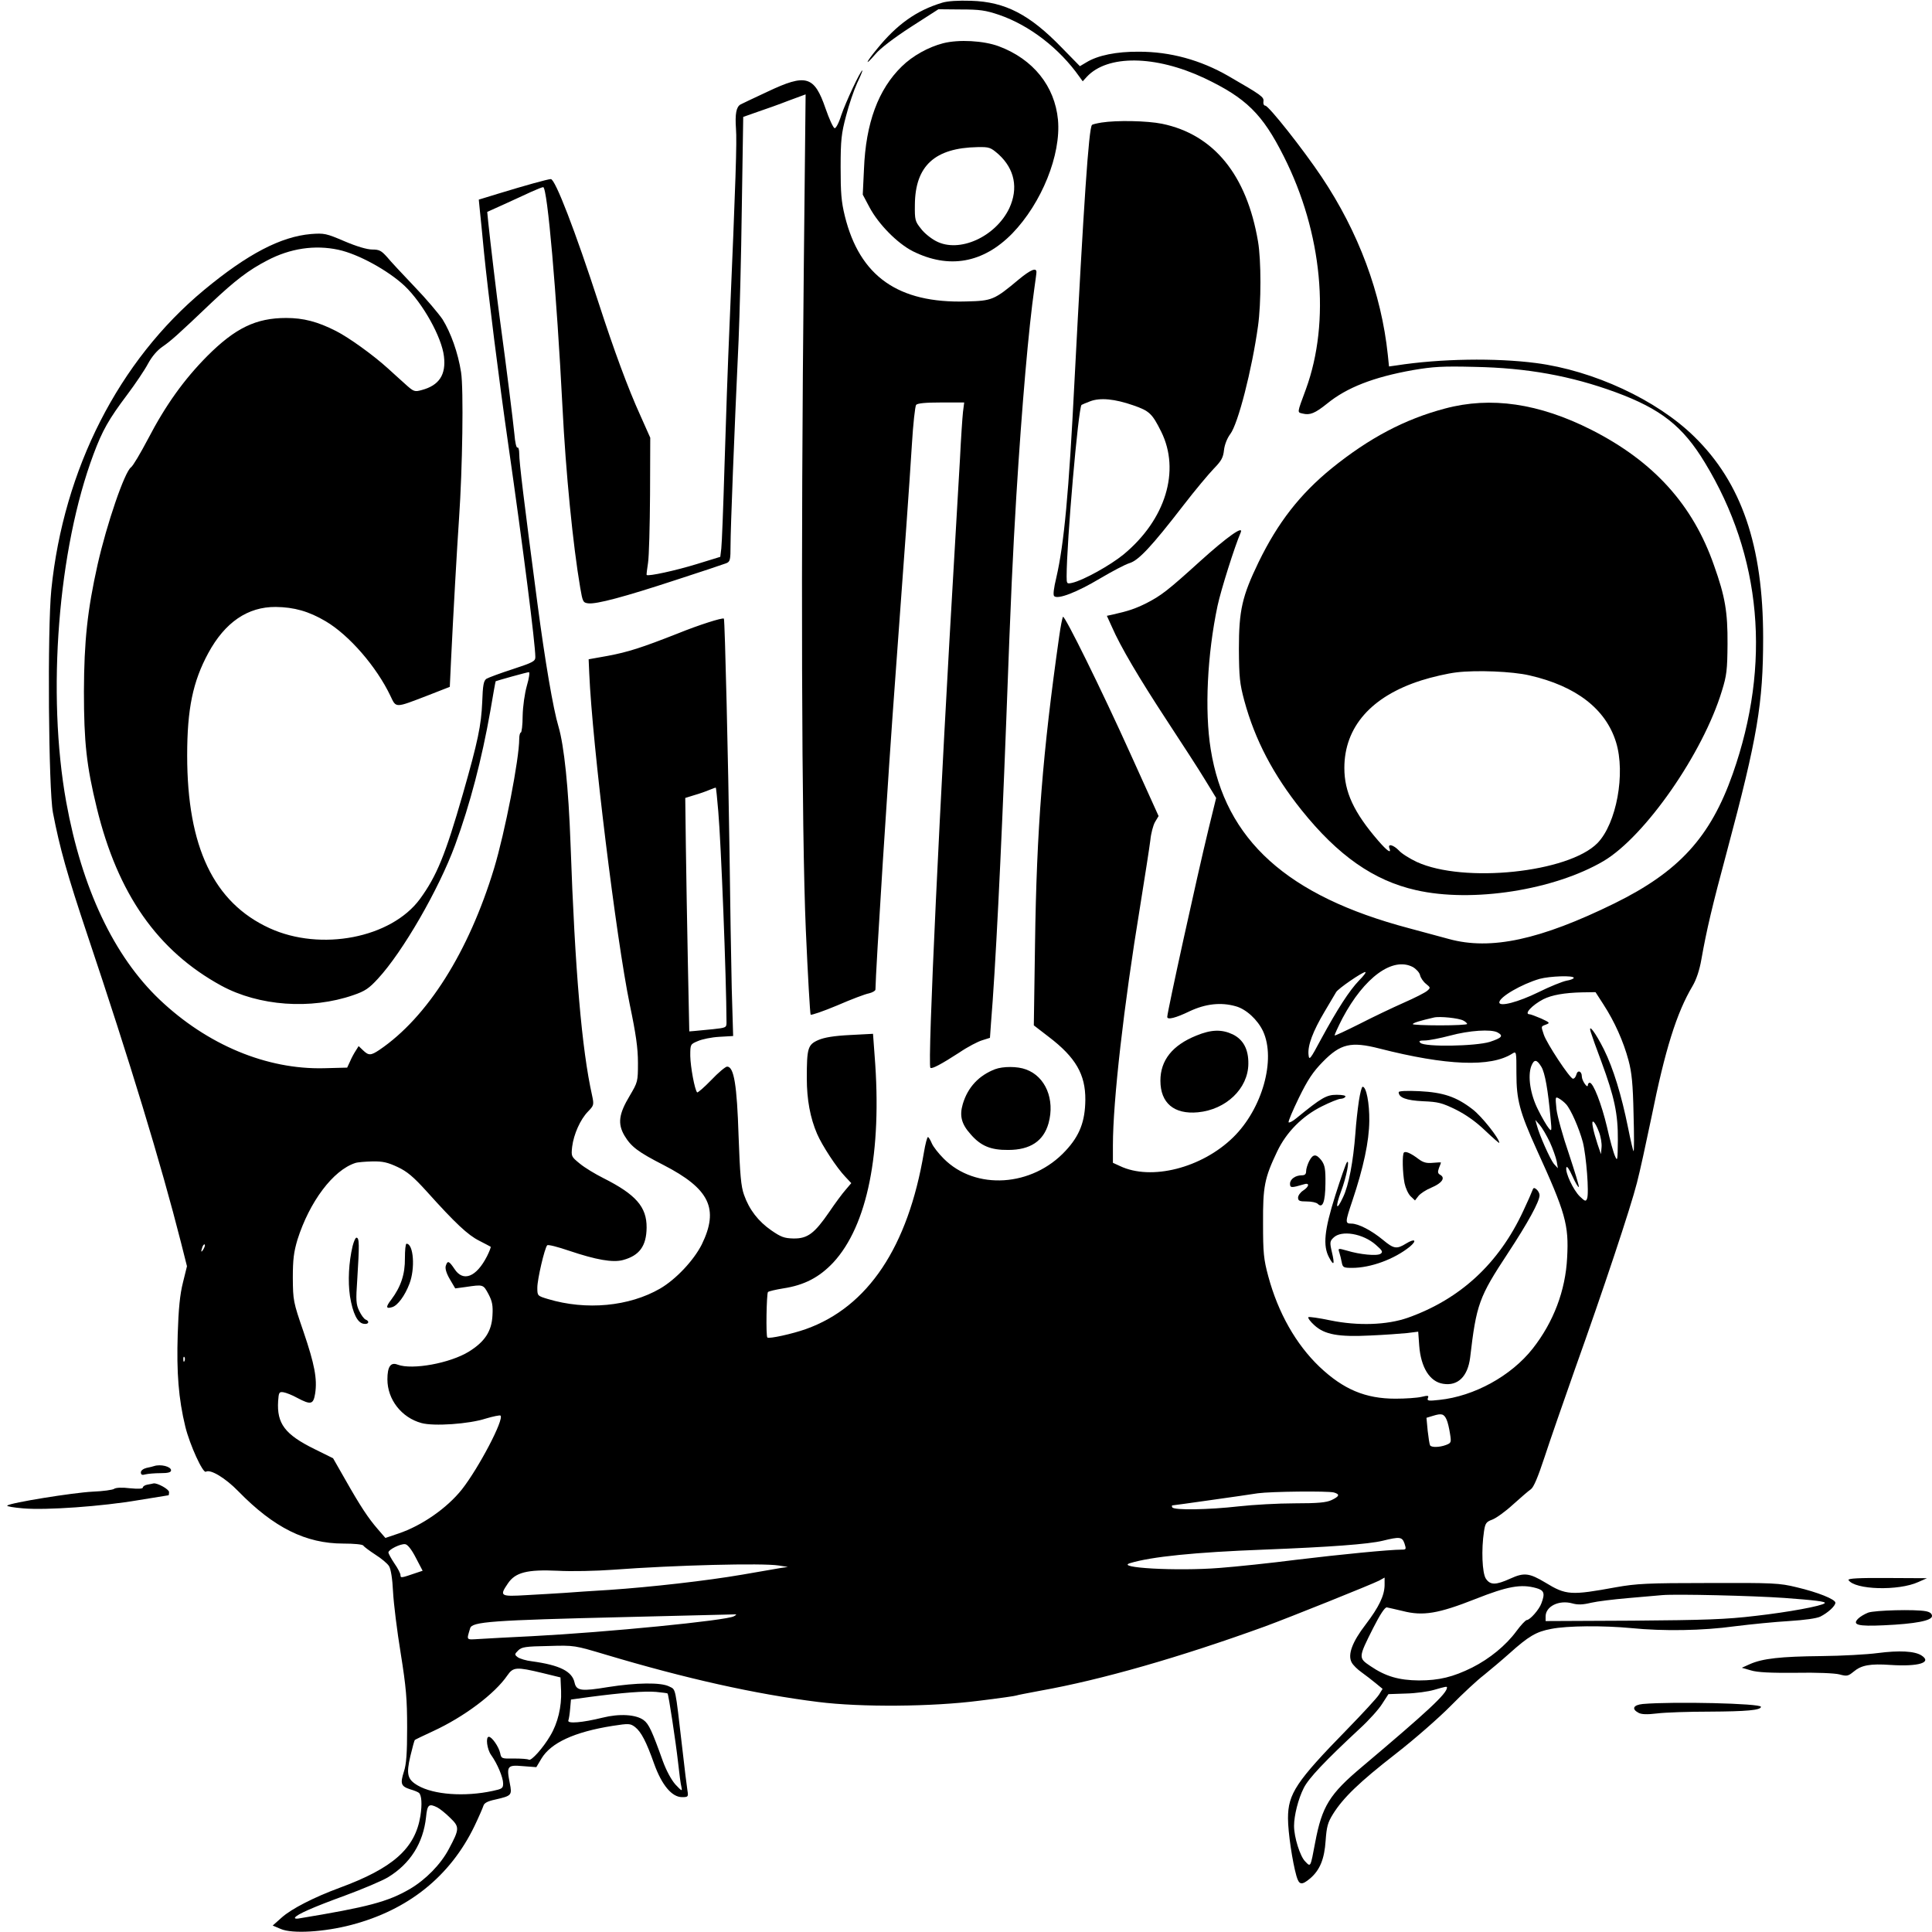 <?xml version="1.0" standalone="no"?>
<!DOCTYPE svg PUBLIC "-//W3C//DTD SVG 20010904//EN"
 "http://www.w3.org/TR/2001/REC-SVG-20010904/DTD/svg10.dtd">
<svg version="1.0" xmlns="http://www.w3.org/2000/svg"
 width="960pt" height="960pt" viewBox="0 0 960 960"
 preserveAspectRatio="xMidYMid meet">
<g transform="translate(0,960) scale(0.1,-0.1)"
fill="#000000" stroke="none">
<path d="M4680 9586 c-126 -38 -224 -108 -322 -229 -58 -70 -64 -91 -8 -26 23
28 94 82 176 135 l137 88 111 -1 c94 0 123 -4 191 -27 151 -52 300 -167 399
-308 l16 -22 20 22 c103 111 341 108 584 -6 208 -99 289 -178 395 -389 192
-380 233 -820 110 -1157 -45 -122 -44 -114 -16 -121 36 -9 61 1 122 50 97 79
229 131 426 166 100 17 147 20 306 16 262 -5 480 -45 701 -126 225 -83 334
-169 443 -349 283 -465 331 -1001 139 -1547 -111 -315 -267 -486 -588 -644
-369 -181 -614 -234 -822 -177 -47 13 -137 37 -200 54 -604 160 -912 438 -984
889 -31 192 -17 472 34 713 17 79 85 295 115 364 16 38 -69 -23 -202 -143
-162 -147 -194 -171 -268 -209 -55 -27 -87 -38 -167 -56 l-28 -6 25 -55 c43
-99 136 -256 273 -465 74 -113 160 -245 190 -295 l55 -90 -38 -155 c-58 -239
-205 -909 -205 -933 0 -16 43 -5 111 28 79 37 155 46 229 25 52 -14 109 -67
136 -124 65 -141 -4 -386 -148 -527 -156 -153 -408 -217 -563 -143 l-35 16 0
87 c0 219 54 694 135 1186 24 149 47 297 51 330 3 33 14 74 23 90 l18 30 -138
305 c-147 326 -329 694 -337 685 -3 -3 -12 -47 -19 -98 -82 -577 -112 -955
-120 -1527 l-6 -405 74 -57 c134 -102 183 -187 182 -313 -1 -107 -28 -178 -98
-253 -166 -180 -448 -198 -606 -39 -25 25 -52 59 -59 76 -7 17 -16 31 -19 31
-4 0 -13 -34 -20 -76 -79 -470 -278 -768 -586 -878 -67 -24 -185 -50 -192 -42
-8 7 -4 218 3 226 5 4 39 12 76 18 105 16 179 55 248 128 170 183 244 549 206
1028 l-8 109 -114 -6 c-80 -4 -128 -12 -158 -25 -52 -23 -57 -40 -57 -190 0
-106 17 -197 51 -276 25 -58 97 -168 140 -213 l30 -32 -28 -33 c-16 -18 -53
-68 -82 -111 -73 -106 -107 -132 -177 -131 -46 1 -62 7 -110 40 -65 45 -110
103 -136 177 -15 42 -20 99 -27 292 -8 254 -23 345 -57 345 -8 0 -44 -30 -79
-67 -35 -36 -67 -64 -70 -61 -12 13 -33 126 -34 181 0 58 0 58 38 74 20 9 68
19 106 21 l69 4 -7 237 c-3 130 -8 434 -11 676 -6 430 -23 1157 -28 1161 -7 6
-126 -32 -227 -73 -183 -72 -249 -93 -350 -112 l-95 -17 3 -70 c15 -351 134
-1318 201 -1644 31 -148 41 -218 41 -291 0 -94 -1 -96 -41 -164 -54 -90 -61
-138 -26 -198 33 -55 67 -81 194 -146 229 -118 277 -217 190 -395 -40 -79
-128 -173 -207 -219 -154 -89 -367 -109 -557 -52 -53 16 -53 16 -53 57 0 41
36 196 49 210 4 5 53 -8 109 -27 134 -45 217 -60 268 -46 81 22 116 69 117
161 1 103 -54 165 -215 246 -40 20 -93 52 -117 72 -43 35 -43 36 -38 84 8 62
40 135 79 175 29 30 30 33 20 80 -51 228 -85 621 -107 1248 -10 282 -32 490
-60 585 -26 86 -67 326 -105 615 -67 508 -90 698 -90 741 0 19 -4 33 -9 30 -5
-3 -12 27 -15 67 -7 69 -39 328 -71 562 -16 116 -50 404 -59 491 l-5 51 82 37
c45 21 106 48 135 62 29 13 56 24 61 24 21 0 67 -530 96 -1095 16 -320 52
-685 88 -895 12 -70 14 -75 40 -78 41 -5 179 32 432 115 127 41 240 79 253 84
20 8 22 15 22 91 0 79 18 547 40 1018 5 118 13 416 16 662 l7 447 71 25 c39
13 109 38 155 56 l84 31 -9 -858 c-15 -1445 -11 -2810 10 -3293 10 -228 21
-418 24 -422 4 -3 63 17 132 46 69 30 140 57 158 60 17 4 32 13 32 19 1 89 62
1060 100 1567 47 639 68 931 81 1140 6 102 16 191 21 198 7 8 45 12 125 12
l114 0 -6 -47 c-3 -27 -10 -131 -15 -233 -6 -102 -17 -295 -25 -430 -75 -1262
-137 -2581 -122 -2596 7 -7 53 17 144 76 41 28 93 55 114 61 l38 12 5 71 c22
263 50 823 76 1506 24 651 32 812 50 1115 28 453 61 832 90 1035 5 36 10 71
10 78 0 24 -30 11 -87 -36 -123 -103 -133 -107 -262 -110 -338 -10 -529 125
-603 424 -18 73 -21 117 -21 244 0 134 4 168 27 254 14 55 39 128 55 163 17
35 28 63 26 63 -9 0 -83 -158 -105 -223 -12 -39 -27 -66 -33 -64 -7 2 -27 46
-45 98 -56 163 -97 174 -289 83 -65 -30 -125 -59 -133 -63 -22 -12 -28 -48
-23 -121 5 -63 -1 -251 -32 -975 -8 -181 -19 -496 -25 -700 -6 -203 -13 -388
-16 -411 l-5 -41 -117 -36 c-104 -32 -241 -62 -249 -54 -1 2 2 29 7 60 5 32 9
184 10 340 l1 282 -49 110 c-62 136 -132 327 -206 555 -118 363 -217 620 -239
620 -14 0 -126 -31 -260 -72 l-98 -30 5 -51 c3 -29 13 -124 21 -212 20 -198
74 -632 120 -950 75 -523 135 -996 135 -1060 0 -21 -12 -27 -112 -60 -62 -20
-121 -42 -131 -48 -14 -10 -18 -31 -21 -117 -5 -114 -21 -193 -96 -455 -87
-303 -130 -408 -214 -523 -143 -193 -492 -261 -747 -144 -277 127 -409 403
-409 858 0 231 28 367 105 509 83 153 196 230 335 229 92 -1 165 -22 248 -71
117 -69 253 -226 322 -371 29 -61 21 -61 185 2 l110 43 6 129 c11 228 30 565
40 709 17 246 23 643 10 725 -15 97 -51 197 -92 263 -19 28 -81 102 -139 162
-58 61 -120 127 -137 148 -28 31 -38 37 -73 37 -26 0 -77 15 -138 41 -91 39
-101 41 -167 36 -150 -13 -315 -99 -531 -278 -424 -352 -698 -890 -759 -1489
-20 -198 -14 -992 8 -1108 34 -177 71 -308 171 -607 211 -629 366 -1138 465
-1528 l30 -119 -20 -81 c-15 -59 -22 -131 -26 -257 -6 -191 4 -320 38 -460 22
-89 87 -232 102 -223 22 14 97 -31 162 -98 176 -180 334 -259 521 -259 52 0
96 -4 99 -10 4 -6 31 -26 60 -45 30 -19 60 -44 68 -57 9 -14 17 -63 20 -128 3
-58 20 -195 38 -305 27 -169 32 -227 32 -370 0 -128 -4 -182 -16 -218 -19 -60
-15 -73 31 -88 21 -6 40 -14 44 -18 13 -12 16 -56 7 -114 -26 -162 -136 -260
-403 -358 -127 -47 -238 -104 -286 -147 l-45 -40 40 -17 c57 -25 217 -15 350
20 283 74 492 241 613 492 21 44 41 90 44 100 4 14 21 23 59 31 82 19 84 21
72 82 -17 85 -12 91 66 84 l66 -5 25 42 c47 79 164 133 353 163 83 13 89 12
113 -6 30 -24 55 -71 95 -184 38 -105 88 -164 138 -164 30 0 32 2 27 32 -3 18
-15 114 -26 213 -36 309 -31 288 -65 305 -41 21 -163 19 -303 -3 -133 -22
-158 -19 -167 22 -12 56 -73 87 -212 106 -28 3 -60 13 -70 20 -17 13 -17 15 2
34 17 17 36 20 150 22 130 4 130 3 285 -43 395 -118 742 -196 1055 -235 213
-27 567 -24 800 6 99 12 182 24 185 26 3 2 57 12 120 24 303 54 693 166 1115
319 125 46 526 207 568 228 l27 15 0 -38 c-1 -51 -27 -107 -94 -195 -67 -87
-90 -150 -70 -188 7 -14 30 -36 50 -50 19 -14 51 -38 70 -54 l34 -28 -18 -29
c-10 -16 -81 -93 -158 -172 -253 -259 -294 -320 -294 -442 0 -70 22 -217 42
-287 13 -45 26 -47 68 -12 49 42 71 97 77 188 5 68 10 89 36 131 51 82 132
160 312 300 94 73 217 181 275 240 58 59 131 127 164 152 32 26 88 73 125 106
97 87 134 109 209 123 80 16 259 17 397 4 160 -16 356 -13 515 9 80 10 201 22
270 26 78 5 136 13 155 22 38 19 75 53 75 69 0 17 -87 52 -193 77 -86 21 -115
22 -437 21 -305 0 -358 -3 -460 -21 -224 -41 -248 -40 -351 23 -80 48 -106 51
-174 20 -73 -33 -100 -33 -122 0 -18 28 -23 144 -9 235 6 40 11 47 41 58 19 7
65 40 102 74 38 34 78 69 90 77 14 10 35 60 68 160 26 80 95 278 152 440 138
386 276 800 307 923 14 53 46 200 72 325 68 337 125 519 204 652 19 32 35 80
44 132 26 147 54 266 127 537 152 568 180 736 180 1061 0 458 -107 771 -343
1001 -186 182 -500 328 -786 365 -200 26 -476 22 -694 -12 l-36 -5 -6 58 c-32
305 -145 609 -329 884 -91 136 -263 354 -280 354 -7 0 -11 10 -9 21 3 22 -8
30 -174 126 -139 80 -289 121 -444 121 -112 1 -205 -18 -262 -53 l-32 -19 -91
93 c-159 164 -280 227 -450 232 -64 2 -116 -1 -145 -10z m-2999 -1227 c99 -21
248 -103 330 -180 90 -86 184 -254 195 -350 11 -91 -24 -144 -110 -167 -36
-10 -40 -9 -84 31 -26 23 -63 57 -84 76 -75 68 -195 154 -258 186 -92 47 -163
65 -248 65 -150 0 -253 -50 -392 -189 -116 -117 -207 -244 -295 -413 -37 -70
-74 -133 -84 -140 -32 -23 -120 -280 -166 -483 -51 -228 -67 -381 -68 -630 0
-254 13 -371 64 -580 104 -427 302 -710 619 -883 186 -101 444 -120 655 -47
59 20 79 34 123 82 123 133 302 443 383 663 75 204 133 428 175 665 14 83 26
150 27 150 1 1 37 11 79 23 43 12 82 22 86 22 5 0 1 -30 -10 -67 -11 -39 -20
-103 -21 -150 0 -46 -5 -83 -9 -83 -4 0 -8 -14 -8 -31 0 -101 -71 -465 -125
-644 -126 -415 -331 -740 -570 -902 -42 -28 -53 -29 -81 -2 l-22 21 -15 -24
c-8 -12 -21 -36 -28 -53 l-14 -30 -115 -3 c-285 -7 -580 116 -817 341 -227
216 -386 552 -464 982 -97 538 -41 1257 136 1729 44 117 74 171 168 296 39 52
85 120 102 152 20 37 46 67 72 85 42 29 74 57 245 220 116 109 183 161 276
209 114 60 236 78 353 53z m1888 -2790 c14 -160 40 -824 41 -1050 0 -25 -3
-26 -67 -33 -38 -4 -79 -8 -93 -9 l-25 -2 -7 340 c-4 187 -8 448 -10 580 l-3
240 45 14 c25 7 59 19 75 26 17 7 31 12 32 11 1 -1 7 -54 12 -117z m3451 -774
c16 -9 33 -27 36 -40 3 -14 17 -34 30 -44 22 -18 23 -19 6 -34 -10 -9 -63 -36
-118 -60 -54 -24 -153 -71 -219 -105 -66 -33 -121 -59 -123 -57 -2 2 16 41 39
86 108 203 249 306 349 254z m-267 -67 c-48 -50 -107 -141 -189 -292 -54 -101
-59 -107 -62 -77 -5 46 22 117 79 213 27 46 53 90 58 98 9 17 130 100 145 100
6 0 -8 -19 -31 -42z m1067 13 c0 -4 -16 -11 -36 -14 -20 -4 -83 -29 -139 -57
-102 -50 -195 -74 -195 -51 0 27 111 91 200 117 52 14 170 18 170 5z m148
-133 c54 -83 99 -183 124 -277 16 -59 22 -118 25 -266 3 -104 3 -188 0 -185
-3 3 -15 55 -27 115 -33 164 -74 297 -120 390 -43 86 -81 135 -65 85 4 -14 27
-79 52 -145 65 -176 83 -260 82 -390 -1 -101 -2 -108 -14 -80 -8 17 -26 82
-40 145 -27 114 -68 220 -86 220 -5 0 -9 -6 -9 -12 -1 -20 -30 23 -30 43 0 27
-21 34 -27 10 -3 -12 -10 -21 -17 -21 -15 0 -131 176 -145 219 -14 43 -15 40
11 50 21 8 19 10 -24 30 -26 11 -52 21 -57 21 -31 0 12 46 68 75 42 21 105 32
192 34 l67 1 40 -62z m-697 -79 c10 -5 19 -13 19 -17 0 -4 -61 -7 -135 -7 -74
0 -135 3 -135 6 0 6 35 17 105 33 29 7 124 -3 146 -15z m170 -59 c31 -17 22
-27 -38 -47 -72 -22 -324 -26 -345 -5 -10 9 -5 12 23 12 18 0 75 11 124 24 96
26 204 33 236 16z m-587 -80 c333 -85 554 -94 661 -25 20 12 20 10 20 -99 0
-131 16 -191 101 -379 143 -313 160 -373 151 -536 -8 -164 -68 -321 -171 -452
-107 -136 -291 -237 -464 -255 -54 -6 -62 -5 -57 9 6 13 1 14 -32 6 -21 -5
-79 -9 -129 -9 -149 0 -259 46 -378 159 -116 111 -205 267 -254 449 -23 85
-26 117 -26 262 -1 184 7 226 70 358 46 97 126 177 223 225 40 20 82 37 92 37
10 0 21 5 24 10 4 6 -13 10 -43 10 -51 0 -75 -14 -200 -116 -18 -15 -35 -24
-39 -21 -3 4 20 58 51 122 44 90 70 129 119 179 88 90 140 102 281 66z m805
-91 c18 -30 33 -115 46 -259 6 -61 5 -64 -10 -45 -9 11 -33 51 -52 90 -39 76
-53 168 -34 218 14 35 27 34 50 -4z m123 -186 c24 -27 64 -118 83 -188 17 -67
32 -254 21 -281 -6 -15 -10 -14 -36 11 -32 31 -73 118 -67 143 2 11 14 -6 30
-42 15 -33 29 -57 32 -54 3 2 -20 76 -49 164 -30 87 -58 188 -62 223 -6 60 -6
63 12 53 11 -6 27 -19 36 -29z m-81 -188 c15 -33 30 -76 34 -95 l6 -35 -20 22
c-18 22 -72 142 -85 193 l-7 25 22 -25 c12 -14 34 -52 50 -85z m244 51 c9 -23
15 -58 13 -77 l-3 -34 -17 50 c-9 28 -20 65 -23 84 -10 46 9 33 30 -23z
m-5969 -175 c47 -22 78 -48 145 -122 141 -157 204 -216 260 -244 30 -15 55
-29 57 -30 2 -2 -6 -23 -18 -47 -53 -104 -119 -130 -162 -63 -27 40 -34 43
-43 15 -4 -13 3 -37 20 -66 l27 -46 52 7 c88 13 87 13 113 -35 19 -36 23 -57
20 -107 -4 -78 -38 -130 -117 -179 -94 -58 -281 -92 -354 -65 -35 14 -51 -10
-51 -73 0 -100 70 -190 169 -217 61 -17 236 -5 319 22 37 11 71 18 74 15 19
-18 -108 -260 -192 -367 -74 -93 -199 -180 -315 -219 l-65 -22 -38 44 c-46 53
-85 111 -162 247 l-60 105 -93 46 c-146 72 -187 126 -180 238 3 43 5 47 26 44
13 -2 44 -14 69 -28 68 -36 80 -33 89 22 11 73 -3 145 -58 307 -51 148 -52
155 -53 267 0 93 5 129 23 190 60 189 177 345 287 381 11 4 49 7 85 8 52 1 77
-5 126 -28z m-965 -408 c-12 -20 -14 -14 -5 12 4 9 9 14 11 11 3 -2 0 -13 -6
-23z m-94 -555 c-3 -8 -6 -5 -6 6 -1 11 2 17 5 13 3 -3 4 -12 1 -19z m6271
-292 c6 -13 13 -44 17 -70 7 -43 6 -46 -20 -56 -32 -12 -72 -13 -79 -2 -3 5
-8 38 -12 73 l-6 64 33 10 c42 13 54 10 67 -19z m-560 -362 c31 -9 28 -19 -12
-38 -26 -12 -67 -16 -183 -16 -81 0 -206 -7 -278 -15 -150 -17 -321 -20 -330
-5 -3 6 -3 10 2 10 4 0 89 12 188 26 99 14 205 29 235 34 67 9 346 12 378 4z
m351 -254 c9 -28 8 -30 -13 -30 -62 0 -306 -24 -521 -50 -132 -17 -305 -35
-385 -41 -214 -17 -524 1 -444 24 105 32 322 54 664 67 332 13 519 27 590 44
86 21 97 20 109 -14z m-4913 -70 l34 -65 -33 -11 c-73 -25 -77 -26 -77 -11 0
8 -13 34 -30 58 -16 24 -30 49 -30 55 0 14 60 44 83 41 12 -1 32 -26 53 -67z
m1804 -39 l45 -7 -40 -6 c-22 -4 -105 -18 -185 -32 -180 -31 -456 -62 -660
-76 -85 -5 -186 -12 -225 -15 -38 -2 -123 -8 -187 -11 -133 -8 -137 -5 -95 57
37 56 96 71 248 64 69 -4 192 -1 275 5 308 23 743 34 824 21z m3763 -112 c40
-11 45 -26 26 -76 -11 -31 -57 -83 -73 -83 -6 -1 -29 -25 -51 -55 -52 -71
-133 -137 -220 -181 -95 -47 -164 -64 -265 -64 -99 1 -165 20 -240 71 -61 41
-61 42 13 189 34 67 58 104 68 103 8 -1 43 -10 79 -18 101 -26 177 -13 362 60
159 63 226 75 301 54z m1232 -49 c150 -11 210 -18 202 -26 -13 -14 -183 -45
-342 -63 -150 -18 -251 -21 -613 -24 l-432 -2 0 23 c0 50 66 83 132 65 28 -8
53 -7 94 3 30 7 112 17 182 23 70 6 147 13 172 15 69 6 449 -3 605 -14z
m-5218 -91 c-35 -21 -634 -80 -1002 -99 -110 -5 -228 -12 -263 -14 -68 -4 -64
-8 -46 53 9 33 104 40 774 56 278 7 516 13 530 13 22 1 23 0 7 -9z m-952 -282
l90 -22 3 -68 c3 -77 -16 -159 -54 -222 -35 -60 -94 -126 -106 -119 -6 4 -39
6 -74 6 -61 -1 -63 -1 -69 28 -7 31 -41 80 -56 80 -17 0 -9 -62 11 -90 31 -43
60 -112 60 -142 0 -24 -5 -27 -52 -37 -139 -30 -293 -19 -372 27 -52 30 -58
56 -37 146 10 42 20 78 22 80 2 2 43 22 91 44 154 71 307 186 369 277 29 42
45 43 174 12z m4495 -72 c0 -30 -95 -118 -422 -394 -162 -136 -199 -196 -233
-376 -24 -127 -22 -123 -50 -94 -25 25 -55 120 -55 176 0 52 21 135 48 188 24
49 108 137 279 296 45 41 95 97 111 123 l31 48 88 3 c48 1 111 10 138 18 59
17 65 18 65 12z m-3873 -30 c5 -3 41 -242 52 -340 6 -55 13 -111 17 -125 5
-22 2 -21 -30 13 -21 24 -45 69 -62 115 -54 151 -70 186 -96 205 -38 28 -120
33 -204 12 -101 -25 -176 -31 -170 -14 3 8 7 34 9 59 l4 45 94 13 c160 21 272
30 329 25 30 -3 56 -6 57 -8z m-1144 -566 c12 -6 41 -29 63 -51 48 -46 48 -55
-6 -156 -40 -76 -115 -152 -193 -198 -110 -64 -208 -90 -554 -147 -12 -2 -20
0 -17 5 10 16 89 51 248 109 87 32 184 73 214 91 110 67 175 169 189 299 6 62
14 69 56 48z"/>
<path d="M6752 4128 c-6 -40 -14 -111 -17 -158 -11 -143 -33 -259 -61 -318
-34 -74 -41 -54 -10 29 26 69 44 161 29 144 -5 -5 -31 -80 -58 -165 -55 -174
-62 -250 -31 -308 24 -45 29 -36 14 27 -11 47 -10 54 8 71 39 39 147 21 211
-36 32 -28 36 -35 23 -44 -17 -12 -103 -4 -168 16 -43 12 -44 12 -37 -9 4 -12
9 -34 12 -49 5 -26 9 -28 52 -28 92 0 209 43 286 105 38 32 26 43 -18 16 -47
-29 -61 -27 -115 18 -57 47 -122 81 -157 81 -32 0 -31 7 5 114 55 164 83 294
84 396 1 90 -15 170 -33 170 -5 0 -13 -33 -19 -72z"/>
<path d="M6950 4173 c0 -27 38 -41 121 -45 75 -3 94 -8 162 -41 52 -26 101
-61 147 -105 39 -37 70 -64 70 -61 0 22 -88 133 -133 167 -80 62 -145 84 -264
90 -64 3 -103 1 -103 -5z"/>
<path d="M6976 3873 c-9 -9 -7 -100 3 -152 5 -24 18 -53 30 -65 l22 -21 17 22
c9 12 38 31 65 42 52 22 70 48 44 63 -13 7 -14 14 -7 34 6 14 10 26 10 27 0 2
-18 1 -40 -1 -31 -3 -48 1 -73 20 -37 28 -63 39 -71 31z"/>
<path d="M6505 3830 c-8 -16 -15 -38 -15 -50 0 -14 -6 -20 -21 -20 -32 0 -59
-19 -59 -42 0 -21 7 -21 68 -3 30 10 29 -10 -3 -31 -14 -9 -25 -25 -25 -35 0
-16 8 -19 43 -19 24 0 48 -5 55 -12 24 -24 37 9 38 100 1 73 -3 92 -19 115
-27 35 -43 34 -62 -3z"/>
<path d="M7614 3684 c-4 -11 -23 -55 -44 -99 -121 -262 -313 -440 -575 -533
-103 -36 -247 -41 -384 -13 -57 12 -106 19 -110 16 -3 -4 10 -22 30 -40 51
-47 121 -59 279 -51 69 3 150 9 181 12 l56 7 5 -69 c8 -108 52 -180 119 -190
73 -12 122 36 134 130 31 265 44 301 187 518 100 152 158 258 158 289 0 9 -7
22 -15 29 -12 10 -16 9 -21 -6z"/>
<path d="M1752 3408 c-19 -80 -24 -174 -13 -249 14 -85 37 -133 69 -137 24 -4
30 13 9 21 -8 3 -22 22 -32 43 -16 33 -17 53 -10 153 11 176 11 211 -4 211 -5
0 -13 -19 -19 -42z"/>
<path d="M2012 3348 c1 -79 -20 -142 -68 -206 -28 -36 -27 -47 5 -37 27 8 63
57 85 115 30 76 21 200 -14 200 -5 0 -8 -33 -8 -72z"/>
<path d="M4686 9385 c-73 -19 -151 -62 -205 -115 -117 -114 -179 -281 -188
-511 l-6 -126 34 -64 c45 -84 138 -178 214 -217 180 -90 350 -60 495 88 146
151 243 391 227 565 -16 167 -123 301 -294 365 -75 28 -199 35 -277 15z m276
-552 c80 -73 99 -169 53 -268 -68 -142 -249 -224 -364 -163 -25 13 -59 40 -75
62 -29 36 -31 43 -30 120 2 192 99 281 311 285 59 1 65 -1 105 -36z"/>
<path d="M5473 8991 c-24 -4 -45 -9 -47 -12 -16 -15 -41 -390 -87 -1274 -28
-558 -52 -809 -90 -974 -13 -54 -17 -87 -11 -93 18 -18 113 19 227 87 61 36
127 71 148 77 45 14 109 82 268 288 57 74 125 155 150 181 38 39 47 55 51 93
3 27 16 59 31 79 39 51 108 321 138 537 16 114 16 327 0 420 -56 331 -220 532
-477 585 -74 15 -225 18 -301 6z m158 -1405 c81 -28 94 -41 139 -131 96 -194
22 -437 -187 -610 -66 -54 -199 -128 -255 -141 -27 -6 -28 -5 -28 32 0 170 58
836 74 852 3 2 22 10 43 18 50 19 122 12 214 -20z"/>
<path d="M7180 7570 c-200 -53 -376 -146 -563 -297 -158 -129 -267 -269 -363
-466 -82 -170 -98 -239 -98 -432 1 -142 4 -171 27 -257 53 -195 144 -368 284
-543 181 -226 359 -351 569 -398 279 -64 687 0 933 145 206 123 493 535 587
845 24 77 27 105 28 233 1 159 -12 236 -67 390 -105 302 -300 517 -609 674
-261 132 -500 167 -728 106z m420 -1326 c232 -53 379 -167 430 -332 48 -156 2
-404 -92 -501 -144 -147 -665 -201 -898 -94 -36 17 -76 42 -89 57 -27 28 -57
36 -47 11 11 -29 -11 -14 -56 38 -121 140 -168 242 -168 361 0 204 134 356
382 435 53 17 132 35 175 40 98 12 278 5 363 -15z"/>
<path d="M5944 4454 c-119 -48 -178 -123 -178 -224 0 -111 68 -168 186 -157
140 13 250 118 251 241 1 72 -25 120 -77 146 -55 26 -107 25 -182 -6z"/>
<path d="M4944 4287 c-80 -31 -135 -89 -160 -173 -17 -58 -7 -99 39 -150 50
-58 100 -79 187 -78 109 0 175 44 200 132 33 119 -15 233 -112 268 -42 16
-114 16 -154 1z"/>
<path d="M765 2315 c-5 -2 -22 -6 -37 -9 -16 -4 -28 -13 -28 -22 0 -12 6 -15
23 -10 12 3 46 6 75 6 37 0 52 4 52 14 0 19 -52 32 -85 21z"/>
<path d="M733 2223 c-13 -2 -23 -9 -23 -14 0 -7 -23 -8 -65 -4 -39 5 -70 3
-78 -3 -6 -5 -55 -12 -107 -14 -98 -5 -408 -55 -424 -69 -4 -4 31 -10 79 -14
115 -10 393 10 574 41 80 13 146 24 148 24 2 0 3 7 3 16 0 14 -58 46 -77 43
-4 -1 -18 -4 -30 -6z"/>
<path d="M9185 1749 c31 -49 249 -55 347 -10 l43 19 -198 1 c-137 1 -196 -2
-192 -10z"/>
<path d="M9283 1587 c-18 -7 -40 -20 -50 -30 -31 -31 -1 -39 127 -33 157 7
240 23 240 46 0 12 -10 20 -31 24 -52 10 -252 5 -286 -7z"/>
<path d="M9330 1386 c-52 -7 -178 -14 -280 -15 -202 -2 -292 -12 -355 -40
l-40 -18 45 -13 c32 -10 98 -13 222 -12 105 2 195 -2 218 -8 37 -10 43 -9 71
14 38 32 82 40 183 33 140 -9 208 12 154 47 -34 22 -110 26 -218 12z"/>
<path d="M8163 1133 c-48 -5 -57 -25 -21 -44 15 -8 42 -9 92 -3 39 5 157 9
261 9 182 1 255 7 255 24 0 17 -435 27 -587 14z"/>
</g>
</svg>
